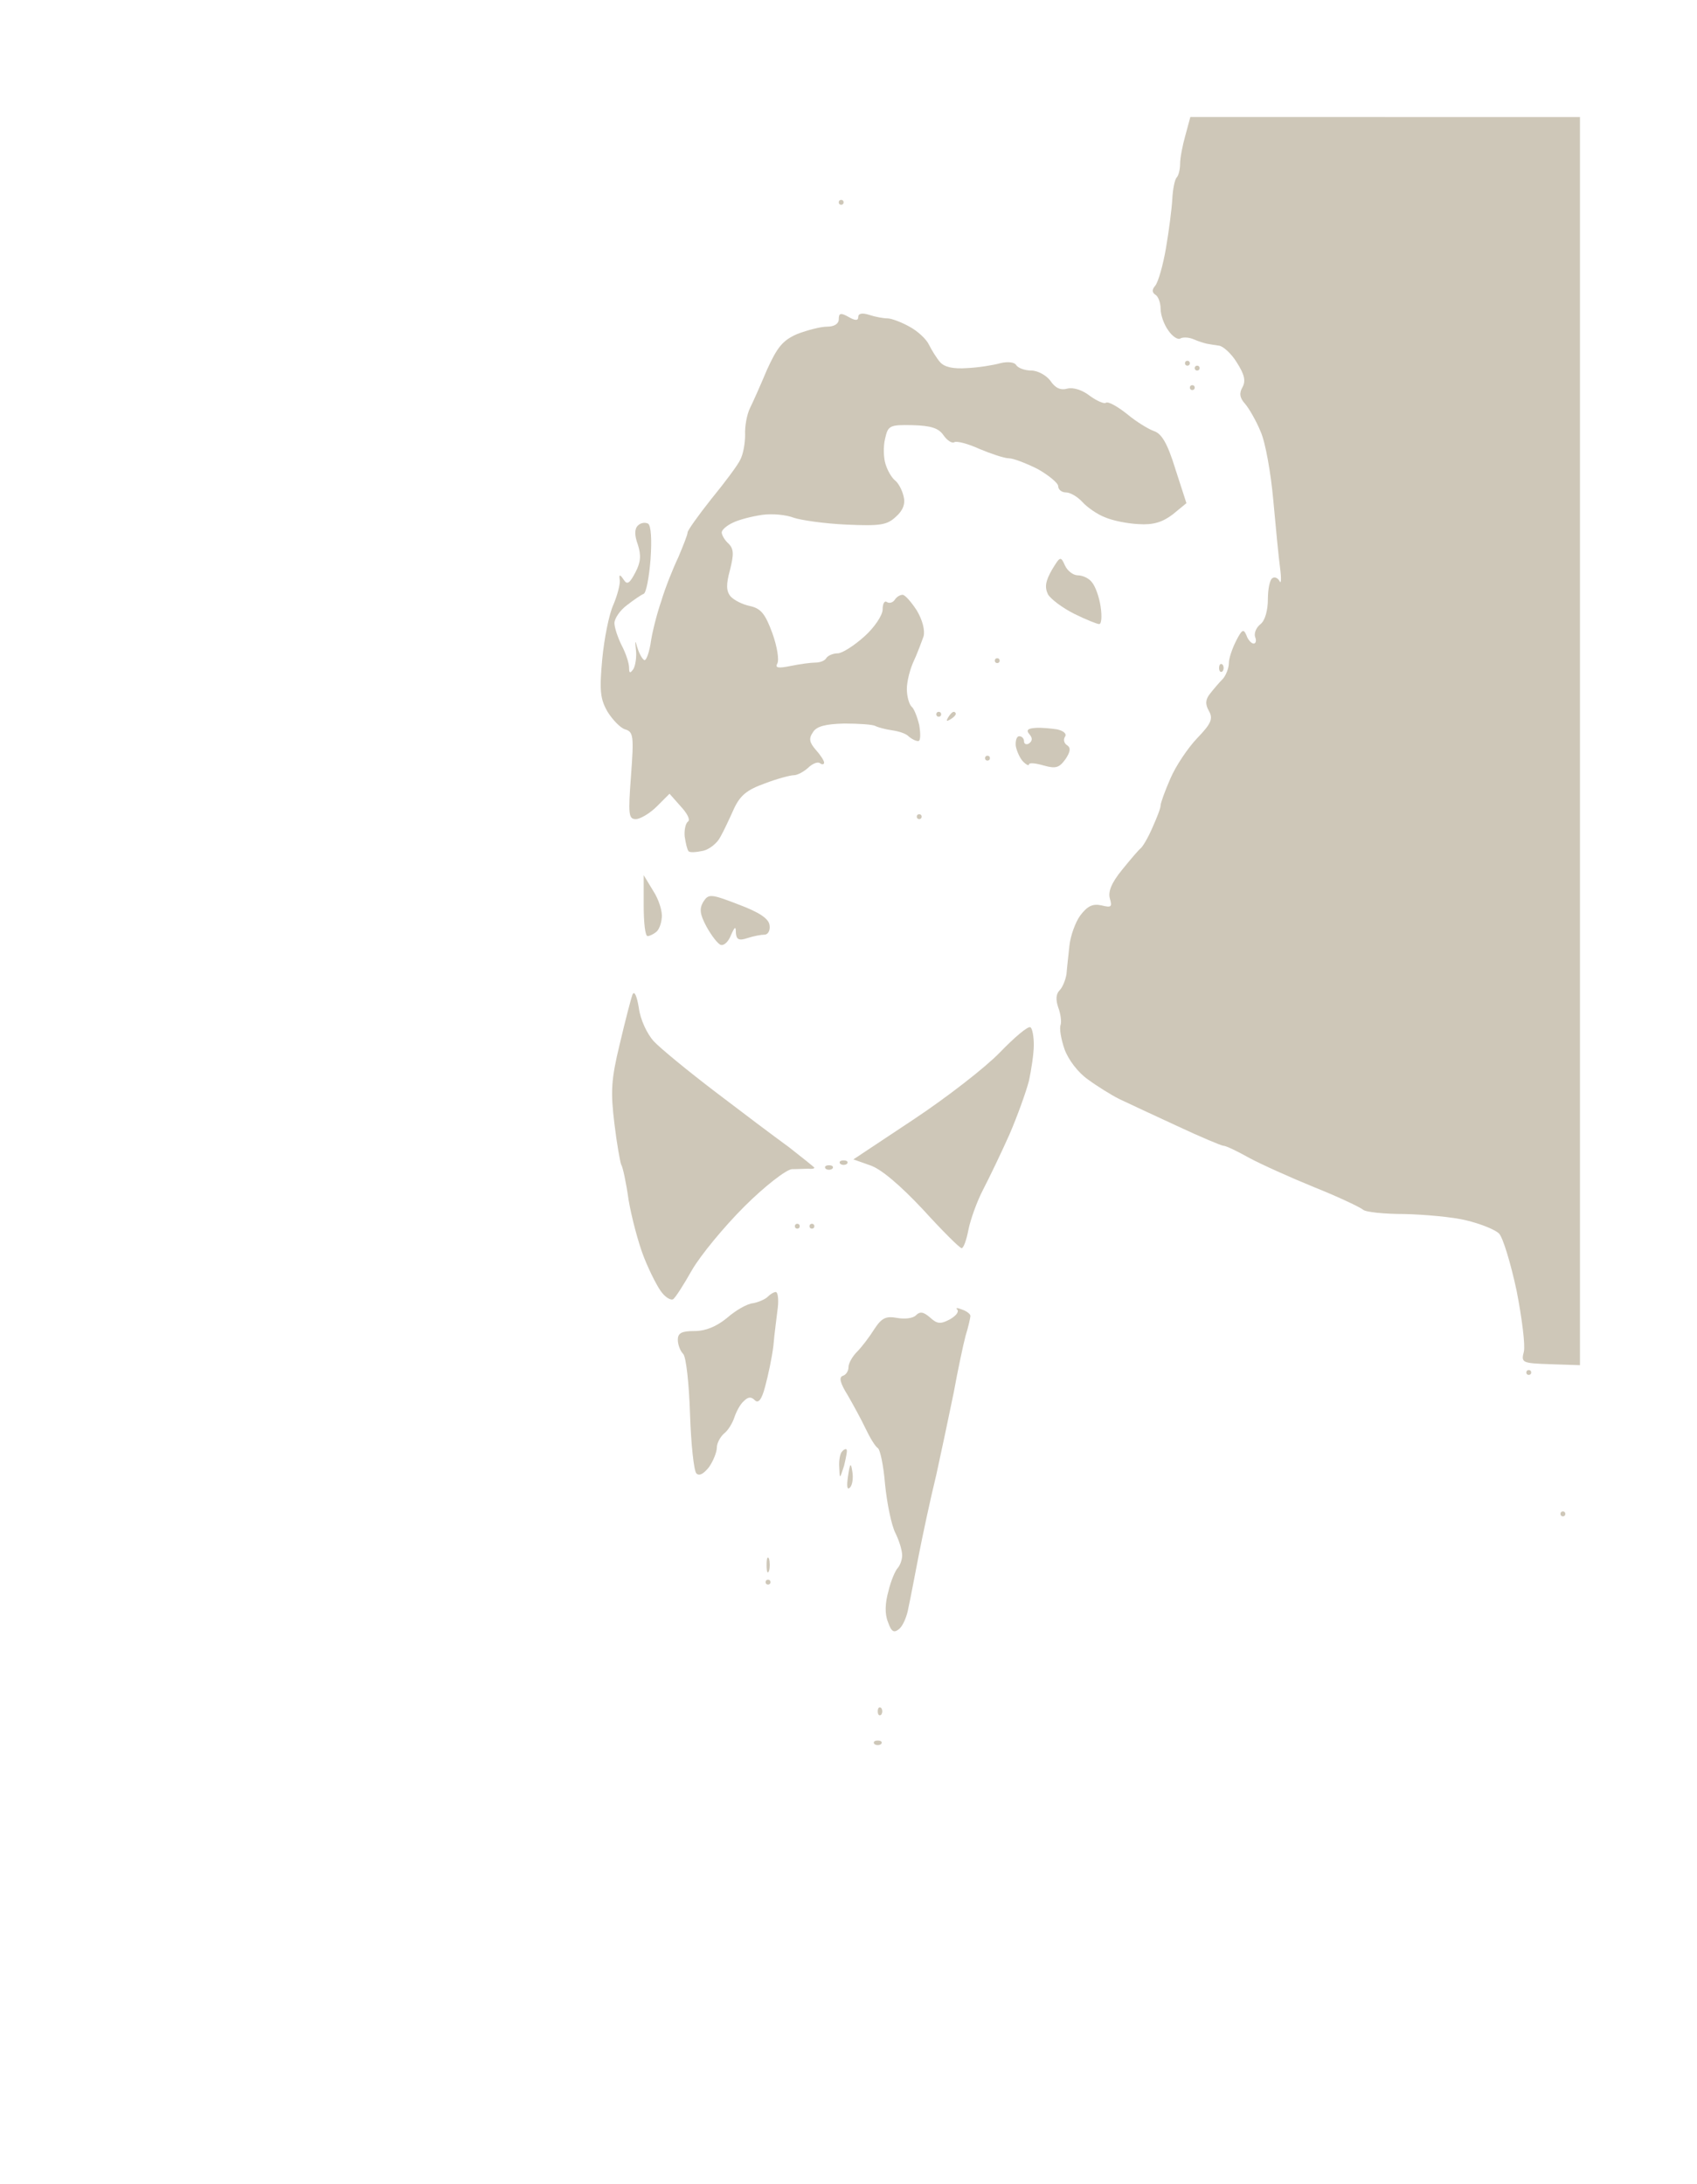 <?xml version="1.0" standalone="no"?>
<!DOCTYPE svg PUBLIC "-//W3C//DTD SVG 20010904//EN"
 "http://www.w3.org/TR/2001/REC-SVG-20010904/DTD/svg10.dtd">
<svg version="1.0" xmlns="http://www.w3.org/2000/svg"
 width="100%" height="100%" viewBox="0 0 348 448"
 preserveAspectRatio="xMidYMid meet">
<rect width="348" height="448" fill="#ffffff" stroke="none"/><g transform="translate(0,448) scale(0.1,-0.1)"
fill="#cec7b8" stroke="none">
<path d="M2840 4240 l-399 0 -10 -37 c-6 -21 -11 -47 -11 -59 0 -11 -3 -24 -7
-28 -4 -4 -8 -24 -9 -44 -1 -20 -7 -66 -13 -101 -6 -35 -16 -70 -22 -77 -7 -8
-7 -14 1 -19 5 -3 10 -16 10 -28 0 -13 7 -33 16 -45 8 -12 20 -20 25 -16 6 3
18 2 27 -2 9 -4 22 -8 27 -9 6 -1 17 -3 25 -4 8 -1 25 -16 36 -34 16 -25 19
-38 12 -51 -7 -12 -6 -22 5 -34 8 -9 23 -35 32 -57 10 -22 21 -85 26 -140 5
-55 11 -118 14 -140 3 -22 2 -34 -1 -27 -3 6 -10 10 -15 6 -5 -3 -9 -22 -9
-43 0 -23 -6 -44 -15 -51 -9 -7 -14 -19 -11 -27 3 -7 1 -13 -3 -13 -5 0 -12 8
-15 17 -6 14 -9 12 -21 -11 -8 -16 -15 -36 -15 -46 0 -10 -6 -25 -12 -32 -7
-7 -19 -21 -26 -30 -10 -12 -11 -22 -3 -36 9 -16 5 -26 -24 -56 -19 -20 -44
-57 -55 -83 -11 -25 -20 -50 -20 -55 0 -6 -8 -26 -17 -46 -9 -21 -20 -39 -24
-42 -4 -3 -21 -23 -38 -44 -22 -27 -29 -45 -25 -59 5 -17 3 -19 -17 -14 -18 4
-29 -1 -44 -21 -10 -14 -20 -42 -22 -62 -2 -19 -5 -45 -6 -58 -2 -12 -8 -27
-14 -33 -8 -8 -8 -20 -3 -35 5 -13 7 -29 5 -36 -3 -7 1 -30 8 -50 8 -22 28
-48 48 -62 19 -14 48 -32 64 -40 17 -8 70 -33 118 -55 49 -23 92 -41 96 -41 5
0 28 -11 53 -25 24 -13 84 -40 133 -60 50 -20 94 -41 100 -46 5 -5 43 -9 85
-9 41 -1 99 -6 127 -13 29 -7 59 -19 67 -27 8 -8 24 -61 36 -117 11 -56 18
-112 15 -125 -6 -23 -4 -24 54 -26 l61 -2 0 1280 0 1280 -400 0z"/>
<path d="M1725 4070 c-3 0 -5 -2 -5 -5 0 -3 2 -5 5 -5 3 0 5 2 5 5 0 3 -2 5
-5 5z"/>
<path d="M1740 3830 c-16 9 -20 8 -20 -5 0 -9 -9 -15 -24 -15 -13 0 -40 -7
-61 -15 -30 -13 -41 -27 -62 -73 -13 -31 -29 -67 -35 -79 -6 -12 -11 -37 -10
-55 0 -17 -4 -40 -10 -51 -5 -11 -32 -47 -59 -80 -27 -34 -49 -65 -49 -69 0
-5 -9 -27 -19 -51 -11 -23 -27 -63 -35 -90 -9 -26 -19 -65 -22 -88 -4 -22 -10
-37 -14 -32 -5 4 -11 17 -14 28 -3 13 -4 10 -2 -7 2 -15 -1 -33 -5 -40 -7 -10
-9 -9 -9 3 0 9 -7 30 -15 45 -8 16 -15 37 -15 46 0 9 11 26 26 37 14 11 29 21
34 23 5 2 11 33 14 70 3 42 1 70 -5 74 -6 3 -15 2 -21 -4 -7 -7 -7 -20 0 -39
7 -22 6 -36 -5 -57 -12 -23 -17 -26 -24 -15 -8 12 -10 11 -8 -1 1 -8 -5 -31
-13 -50 -9 -19 -19 -70 -23 -112 -6 -65 -4 -82 11 -108 10 -16 26 -33 36 -36
17 -5 18 -14 12 -95 -6 -80 -5 -89 10 -89 9 0 29 12 43 26 l26 26 23 -26 c13
-14 20 -27 15 -31 -5 -3 -8 -17 -7 -30 2 -14 5 -27 8 -31 3 -3 16 -2 30 1 13
3 29 16 35 28 7 12 19 38 28 58 13 28 27 39 63 52 26 10 53 17 60 17 7 0 20 7
29 15 8 8 19 13 24 10 5 -4 9 -3 9 1 0 4 -8 16 -17 26 -13 15 -15 23 -6 36 7
12 25 17 64 18 30 0 59 -2 64 -5 6 -3 21 -7 35 -9 14 -2 29 -7 34 -13 6 -5 14
-9 19 -9 5 0 5 15 2 33 -4 17 -11 34 -15 37 -4 3 -9 16 -10 30 -2 14 4 41 12
60 9 19 18 44 22 55 3 12 -2 33 -14 53 -11 17 -24 32 -29 32 -6 0 -13 -5 -16
-10 -4 -6 -11 -8 -16 -5 -5 4 -9 -3 -9 -15 0 -12 -17 -37 -37 -55 -21 -19 -46
-35 -55 -35 -9 0 -19 -4 -23 -9 -3 -6 -13 -10 -23 -10 -9 0 -32 -3 -51 -7 -25
-5 -32 -4 -27 5 4 7 0 34 -10 62 -15 41 -24 51 -46 56 -15 3 -33 12 -40 20 -9
11 -9 25 -1 54 8 32 8 43 -3 54 -8 7 -14 18 -14 23 0 5 10 14 23 20 12 6 39
13 60 16 21 3 50 0 65 -6 15 -5 63 -12 108 -14 69 -3 83 -1 101 16 15 13 20
27 16 42 -3 13 -11 28 -18 33 -7 6 -15 20 -19 33 -4 12 -5 36 -1 52 6 27 9 29
56 28 38 -1 54 -6 64 -21 7 -10 17 -17 22 -14 5 3 28 -3 52 -14 24 -10 51 -19
60 -19 9 0 35 -10 59 -22 23 -13 42 -29 42 -35 0 -7 7 -13 16 -13 9 0 24 -9
34 -20 9 -10 30 -25 46 -31 16 -7 47 -13 69 -14 30 -2 49 4 70 20 l28 23 -23
71 c-16 52 -28 72 -44 77 -11 4 -36 19 -55 35 -19 15 -38 26 -43 23 -4 -3 -19
4 -33 14 -15 12 -34 18 -46 15 -14 -4 -25 1 -35 16 -8 11 -26 21 -39 21 -13 0
-27 5 -31 11 -3 6 -17 8 -33 4 -14 -4 -45 -9 -68 -10 -28 -2 -46 2 -55 12 -7
8 -17 24 -23 36 -5 11 -23 28 -40 37 -16 9 -37 17 -45 17 -8 0 -25 3 -37 7
-15 5 -23 3 -23 -4 0 -8 -6 -8 -20 0z"/>
<path d="M2435 3740 c-3 0 -5 -2 -5 -5 0 -3 2 -5 5 -5 3 0 5 2 5 5 0 3 -2 5
-5 5z"/>
<path d="M2455 3730 c-3 0 -5 -2 -5 -5 0 -3 2 -5 5 -5 3 0 5 2 5 5 0 3 -2 5
-5 5z"/>
<path d="M2445 3690 c-3 0 -5 -2 -5 -5 0 -3 2 -5 5 -5 3 0 5 2 5 5 0 3 -2 5
-5 5z"/>
<path d="M2184 3320 c-9 20 -10 19 -27 -9 -13 -23 -15 -35 -8 -50 6 -10 30
-28 54 -40 24 -12 47 -21 51 -21 5 0 6 16 3 36 -3 20 -11 42 -18 50 -6 8 -19
14 -29 14 -9 0 -21 9 -26 20z"/>
<path d="M2045 3130 c-3 0 -5 -2 -5 -5 0 -3 2 -5 5 -5 3 0 5 2 5 5 0 3 -2 5
-5 5z"/>
<path d="M2507 3117 c-4 3 -7 0 -7 -7 0 -7 3 -10 7 -7 3 4 3 10 0 14z"/>
<path d="M1925 3020 c-3 0 -5 -2 -5 -5 0 -3 2 -5 5 -5 3 0 5 2 5 5 0 3 -2 5
-5 5z"/>
<path d="M1956 3020 c-3 0 -8 -5 -12 -12 -4 -7 -3 -8 4 -4 7 4 12 9 12 12 0 2
-2 4 -4 4z"/>
<path d="M2123 2987 c-16 -1 -19 -5 -12 -13 7 -8 6 -14 -1 -19 -5 -3 -10 -1
-10 4 0 6 -4 11 -10 11 -5 0 -8 -9 -7 -20 2 -11 9 -26 15 -32 7 -7 12 -9 12
-6 0 4 13 3 30 -2 25 -7 32 -5 45 13 10 15 11 23 4 28 -7 4 -9 12 -5 18 4 6
-3 12 -16 15 -13 2 -33 4 -45 3z"/>
<path d="M2025 2930 c-3 0 -5 -2 -5 -5 0 -3 2 -5 5 -5 3 0 5 2 5 5 0 3 -2 5
-5 5z"/>
<path d="M1885 2810 c-3 0 -5 -2 -5 -5 0 -3 2 -5 5 -5 3 0 5 2 5 5 0 3 -2 5
-5 5z"/>
<path d="M1340 2652 l-20 33 0 -62 c0 -35 3 -63 8 -63 4 0 12 4 17 8 6 4 11
17 12 29 2 13 -6 38 -17 55z"/>
<path d="M1514 2625 c-57 22 -61 22 -72 5 -8 -14 -7 -25 7 -51 10 -18 23 -35
29 -37 7 -2 16 7 21 20 8 18 10 19 10 5 1 -14 6 -17 24 -11 12 4 28 7 35 7 7
0 12 9 10 20 -2 13 -21 26 -64 42z"/>
<path d="M1310 2413 c-4 24 -9 36 -13 27 -3 -8 -15 -54 -26 -101 -18 -74 -19
-98 -11 -164 5 -42 12 -80 14 -84 3 -4 10 -36 15 -72 6 -35 20 -89 32 -119 12
-30 29 -63 37 -72 8 -10 18 -15 22 -13 5 3 22 30 39 60 18 31 66 89 107 130
42 42 86 76 98 77 11 0 27 1 34 1 6 -1 12 0 12 2 0 1 -24 20 -52 42 -29 21
-98 73 -153 115 -55 42 -111 88 -124 102 -14 15 -28 45 -31 69z"/>
<path d="M2113 2373 c-5 3 -33 -21 -63 -52 -30 -31 -110 -93 -178 -138 l-122
-81 34 -12 c22 -7 61 -40 108 -90 40 -44 76 -80 80 -80 4 0 10 17 14 38 4 20
17 57 30 82 13 25 37 75 54 113 16 37 34 87 40 110 5 23 10 56 10 74 0 17 -3
34 -7 36z"/>
<path d="M1730 2100 c-7 0 -10 -3 -7 -7 4 -3 10 -3 14 0 3 4 0 7 -7 7z"/>
<path d="M1700 2090 c-7 0 -10 -3 -7 -7 4 -3 10 -3 14 0 3 4 0 7 -7 7z"/>
<path d="M1635 1970 c-3 0 -5 -2 -5 -5 0 -3 2 -5 5 -5 3 0 5 2 5 5 0 3 -2 5
-5 5z"/>
<path d="M1665 1970 c-3 0 -5 -2 -5 -5 0 -3 2 -5 5 -5 3 0 5 2 5 5 0 3 -2 5
-5 5z"/>
<path d="M1591 1830 c-4 0 -11 -4 -17 -10 -5 -5 -19 -11 -30 -13 -12 -1 -36
-15 -53 -30 -22 -18 -44 -27 -67 -27 -26 0 -34 -4 -34 -18 0 -10 5 -23 11 -29
6 -6 12 -61 14 -123 2 -62 8 -117 13 -122 6 -6 15 -1 26 13 9 13 16 31 16 40
0 9 7 22 15 29 8 6 17 21 21 33 4 12 12 27 19 33 9 9 15 10 23 2 7 -7 14 1 21
28 6 22 14 59 17 84 2 25 7 60 9 78 2 17 0 32 -4 32z"/>
<path d="M1973 1794 c-10 4 -14 4 -10 0 4 -5 -3 -13 -15 -20 -19 -10 -26 -10
-41 4 -13 11 -20 13 -29 4 -6 -6 -23 -8 -39 -5 -22 4 -31 0 -46 -23 -10 -16
-26 -37 -35 -46 -10 -10 -18 -24 -18 -32 0 -8 -5 -16 -12 -18 -8 -3 -5 -15 10
-39 11 -19 28 -50 37 -69 9 -19 20 -37 25 -40 5 -3 12 -37 15 -75 4 -39 13
-83 21 -99 8 -16 14 -36 14 -46 0 -9 -4 -20 -9 -26 -5 -5 -14 -26 -19 -47 -7
-25 -8 -47 -1 -64 7 -20 12 -23 23 -14 8 7 16 26 19 44 4 18 13 66 21 107 8
41 24 116 36 165 11 50 27 126 36 170 8 44 19 96 24 115 6 19 10 38 10 41 0 4
-8 10 -17 13z"/>
<path d="M3135 1670 c-3 0 -5 -2 -5 -5 0 -3 2 -5 5 -5 3 0 5 2 5 5 0 3 -2 5
-5 5z"/>
<path d="M1736 1507 c-1 2 -6 0 -9 -4 -4 -3 -7 -18 -6 -32 1 -26 1 -25 10 3 4
17 7 31 5 33z"/>
<path d="M1748 1461 c-3 20 -5 19 -9 -9 -3 -20 -2 -29 4 -23 5 5 7 19 5 32z"/>
<path d="M3205 1380 c-3 0 -5 -2 -5 -5 0 -3 2 -5 5 -5 3 0 5 2 5 5 0 3 -2 5
-5 5z"/>
<path d="M1577 1283 c-3 6 -5 1 -5 -13 0 -14 2 -19 5 -12 2 6 2 18 0 25z"/>
<path d="M1575 1240 c-3 0 -5 -2 -5 -5 0 -3 2 -5 5 -5 3 0 5 2 5 5 0 3 -2 5
-5 5z"/>
<path d="M1807 977 c-4 3 -7 0 -7 -7 0 -7 3 -10 7 -7 3 4 3 10 0 14z"/>
<path d="M1800 910 c-7 0 -10 -3 -7 -7 4 -3 10 -3 14 0 3 4 0 7 -7 7z"/>
</g>
</svg>
